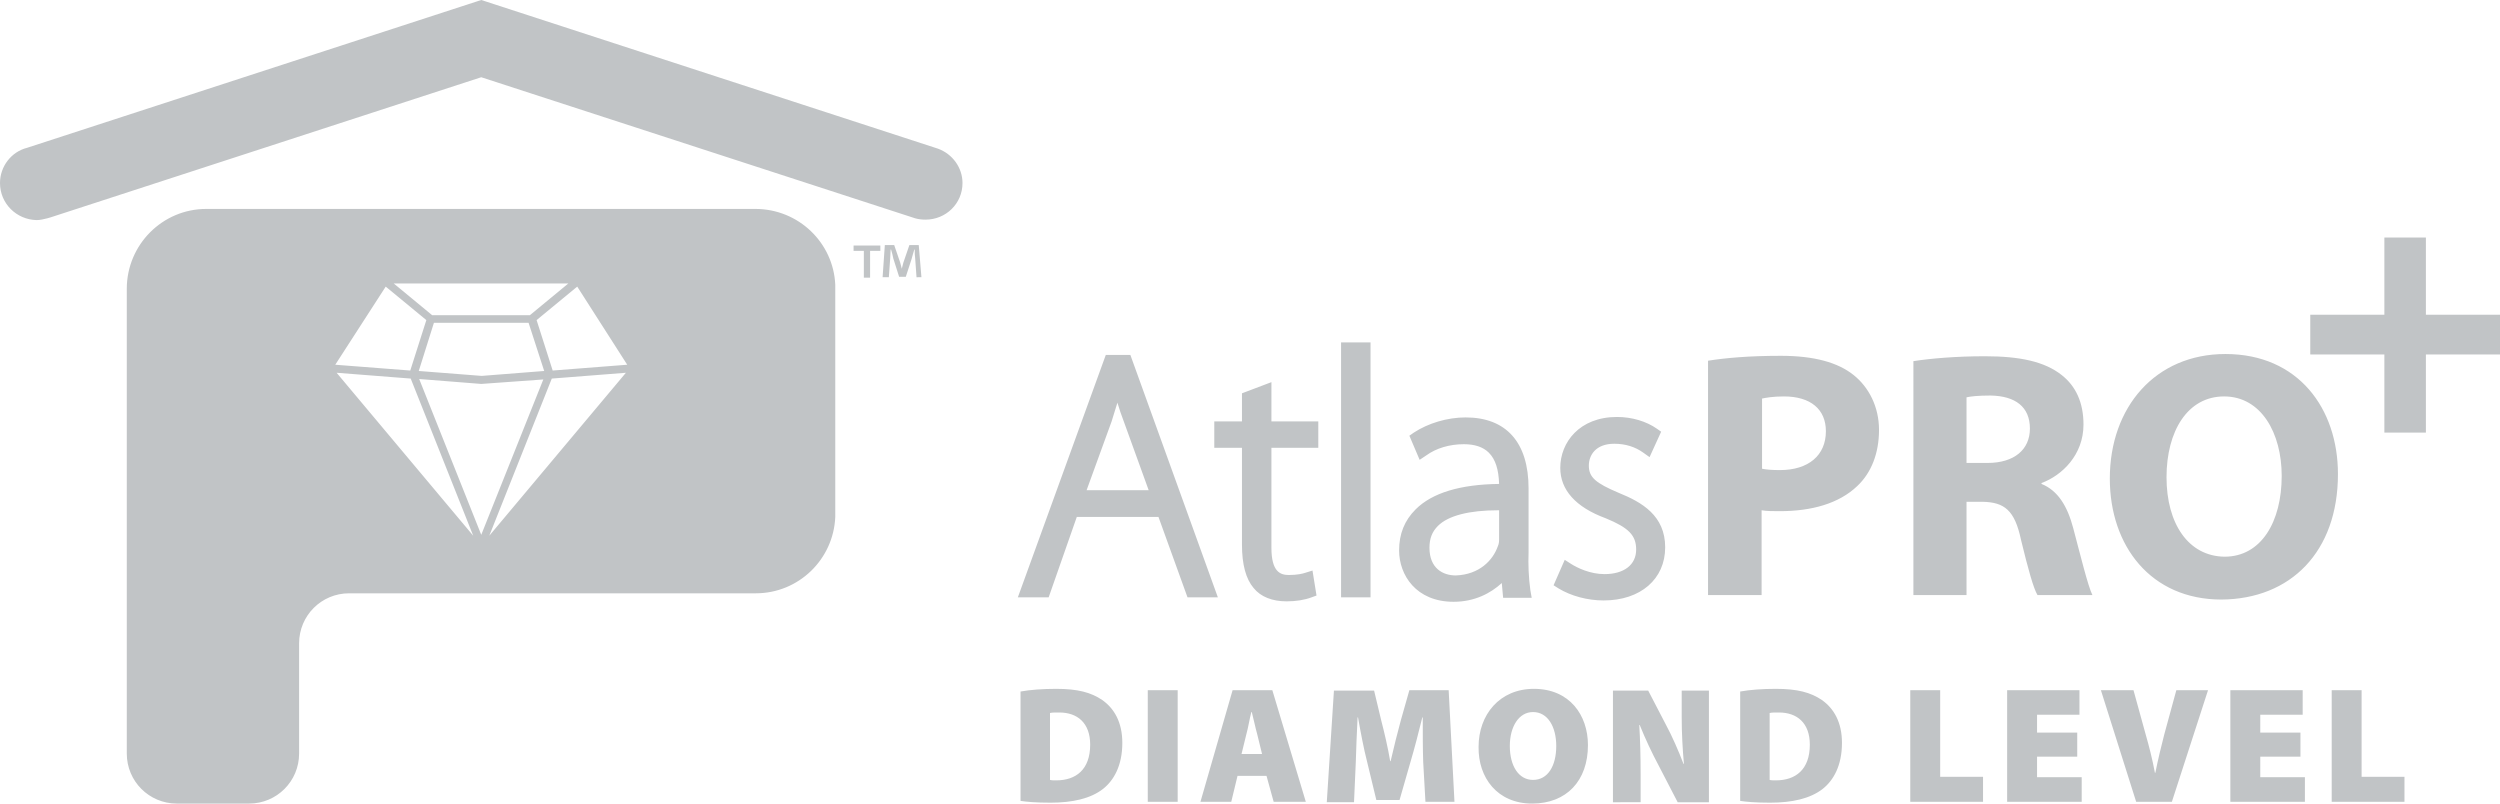<?xml version="1.0" encoding="UTF-8"?>
<!-- Generator: Adobe Illustrator 27.3.1, SVG Export Plug-In . SVG Version: 6.00 Build 0)  -->
<svg xmlns="http://www.w3.org/2000/svg" xmlns:xlink="http://www.w3.org/1999/xlink" version="1.1" id="Layer_1" x="0px" y="0px" viewBox="0 0 560 180" style="enable-background:new 0 0 560 180;" xml:space="preserve">
<style type="text/css">
	.st0{fill:#C1C4C6;}
</style>
<path class="st0" d="M207.3,49.2c-0.8,0-1.6-0.1-2.3-0.3l-97.2-31.6L11.3,48.7l-0.7,0.2c-0.8,0.2-1.6,0.4-2.4,0.4  C3.7,49.2,0,45.6,0,41c0-3.7,2.5-7,6.1-7.9L6.4,33L107.8,0l102.3,33.3c3.3,1.2,5.5,4.3,5.5,7.7C215.6,45.6,211.9,49.2,207.3,49.2   M191.2,55v1.2h2.3v6h1.4v-6h2.3V55H191.2z M206.4,62.1l-0.6-7.2h-2.1l-1.2,3.5c-0.2,0.5-0.3,1.1-0.5,1.8h0  c-0.2-0.7-0.3-1.3-0.5-1.8l-1.2-3.5h-2.1l-0.5,7.2h1.4l0.3-4.2c0-0.7,0.1-1.3,0.1-2h0.1c0.2,0.6,0.4,1.5,0.5,2l1.3,4.1h1.5l1.3-4  c0.2-0.7,0.4-1.5,0.6-2.1h0.1c0,0.8,0,1.4,0.1,2l0.3,4.2H206.4z M187.1,63.8v52c-0.4,9.5-8.2,17.1-17.8,17.1H78.2  c-6.2,0-11.2,5-11.2,11.2v24.7c0,6.2-5,11.2-11.2,11.2H39.6c-6.2,0-11.2-5-11.2-11.2V64.7c0-9.9,8-17.9,17.8-17.9h123  C178.9,46.8,186.7,54.4,187.1,63.8z M88.2,63.5l8.6,7.1h21.9l8.6-7.1H88.2z M118.4,72.3H97.2l-3.4,10.8l14.1,1.1l14-1.1L118.4,72.3z   M75.1,81.7L91.9,83l3.6-11.3l-9.1-7.5L75.1,81.7z M106,120l-14-35.2l-16.6-1.3L106,120z M107.8,119.8l13.9-34.8L107.8,86l0,0  l-13.9-1.1L107.8,119.8z M140.2,83.5l-16.6,1.3l-14,35.2L140.2,83.5z M140.5,81.7l-11.2-17.5l-9.1,7.5l3.6,11.3L140.5,81.7z   M253.2,79.5l19.6,54.3H266l-6.5-18h-18.3l-6.3,18H228l19.7-54.3H253.2z M250.3,90.2c-0.4,1.4-0.9,2.8-1.3,4.2l-5.6,15.4h13.9  l-5.5-15.2C251.2,93,250.7,91.6,250.3,90.2z M284.8,85.6l-6.6,2.5v6.3H272v5.9h6.2v21.7c0,4.5,0.9,7.7,2.6,9.7c1.6,2,4.2,3,7.4,3  c2.1,0,4-0.3,5.6-0.9l1.1-0.4l-0.9-5.6l-1.6,0.5c-0.6,0.2-1.8,0.5-3.7,0.5c-1.9,0-3.9-0.7-3.9-6.1v-22.4h10.5v-5.9h-10.5V85.6z   M300.4,133.8h6.6V76.7h-6.6V133.8z M342.8,132.2l0.3,1.7h-6.4l-0.3-3.3c-2.5,2.3-6.1,4.2-10.8,4.2c-8.4,0-12.2-6-12.2-11.5  c0-3.7,1.2-6.7,3.7-9.2c3.7-3.7,10-5.6,18.7-5.7c-0.1-3.2-0.8-5.5-2.3-7c-1.3-1.3-3.2-1.9-5.6-1.9c-3.2,0-6.2,0.9-8.4,2.5l-1.5,1  l-2.3-5.4l1-0.7c3.2-2.1,7.5-3.4,11.6-3.4c9.1,0,14.1,5.6,14.1,15.9v14.4C342.3,126.3,342.4,129.3,342.8,132.2z M335.5,122.4  c0.3-0.6,0.3-1.3,0.3-1.7v-6.4c-0.1,0-0.1,0-0.2,0c-6.5,0-11.2,1.2-13.5,3.5c-1.3,1.3-1.9,2.8-1.9,4.9c0,4.6,3,6.2,5.9,6.2  C331.4,128.7,334.4,125.5,335.5,122.4z M362.6,110.4c-5.2-2.2-6.7-3.5-6.7-6.1c0-2.3,1.5-4.9,5.7-4.9c2.5,0,4.7,0.7,6.5,2l1.4,1  l2.6-5.7l-1-0.7c-2.3-1.6-5.5-2.6-8.9-2.6c-8.4,0-12.7,5.7-12.7,11.4c0,4.9,3.4,8.8,10.2,11.3c5.1,2.1,6.8,3.8,6.8,7  c0,3.4-2.7,5.5-7.1,5.5c-3.2,0-6.1-1.4-7.5-2.3l-1.4-0.9l-2.5,5.7l1.1,0.7c2.8,1.7,6.5,2.7,10.1,2.7c8.3,0,13.8-4.8,13.8-11.9  C373,115.5,367.8,112.5,362.6,110.4z M382.7,133.3h11.9v-19c1.1,0.2,2.5,0.2,4.1,0.2c7.1,0,13.2-1.7,17.3-5.6  c3.2-3,4.9-7.4,4.9-12.6c0-5.2-2.3-9.6-5.7-12.3c-3.5-2.8-8.8-4.3-16.3-4.3c-7.3,0-12.5,0.5-16.3,1.1V133.3z M394.6,89.3  c0.9-0.2,2.5-0.5,5-0.5c6,0,9.4,2.9,9.4,7.8c0,5.4-3.9,8.7-10.3,8.7c-1.7,0-3-0.1-4-0.3V89.3z M428.6,133.3h11.9v-20.9h3.6  c4.9,0.1,7.2,1.9,8.6,8.5c1.6,6.6,2.8,10.9,3.7,12.4h12.3c-1-2-2.7-9-4.3-15c-1.3-4.9-3.4-8.4-7.1-9.9v-0.2  c4.6-1.7,9.4-6.3,9.4-13.1c0-4.9-1.7-8.6-4.9-11.1c-3.8-3-9.3-4.2-17.2-4.2c-6.4,0-12.2,0.5-16,1.1V133.3z M440.5,89  c0.9-0.2,2.5-0.4,5.4-0.4c5.5,0.1,8.8,2.5,8.8,7.4c0,4.7-3.5,7.7-9.5,7.7h-4.7V89z M523.7,106.2c0-14.7-8.9-26.9-25.2-26.9  c-15.7,0-25.9,11.9-25.9,27.9c0,15.1,9.2,27.1,25,27.1C513.1,134.2,523.7,123.6,523.7,106.2 M485.3,106.9c0-10.3,4.7-18.1,12.9-18.1  c8.3,0,12.9,8.2,12.9,17.8c0,10.3-4.6,18.1-12.8,18.1C490.2,124.6,485.3,117.3,485.3,106.9 M534.1,53.2v17.3h-16.6v8.9h16.6v17.5  h9.3V79.4H560v-8.9h-16.6V53.2H534.1z M228.6,179.4c1.3,0.2,3.4,0.4,6.7,0.4c4.9,0,9-0.9,11.8-3.1c2.4-1.9,4.3-5.2,4.3-10.3  c0-4.6-1.8-7.7-4.5-9.6c-2.5-1.7-5.5-2.5-10.3-2.5c-3,0-5.8,0.2-8,0.6V179.4z M235.3,159.7c0.3-0.1,1-0.1,2-0.1c4,0,6.9,2.3,6.9,7.2  c0,5.6-3.2,8-7.6,8c-0.5,0-1.1,0-1.4-0.1V159.7z M263.8,154.6h-6.7v25h6.7V154.6z M283.7,173.8l1.6,5.8h7.2l-7.5-25h-8.9l-7.2,25  h6.9l1.4-5.8H283.7z M278.1,168.9l1.1-4.5c0.4-1.4,0.7-3.4,1.1-4.9h0.1c0.4,1.5,0.8,3.5,1.2,4.9l1.1,4.5H278.1z M319.3,179.6h6.5  l-1.3-25h-8.8l-1.9,6.7c-0.7,2.6-1.6,6.1-2.3,9.2h-0.1c-0.5-3-1.3-6.4-2-9.1l-1.6-6.7h-9l-1.6,25h6.1l0.4-9c0.1-2.8,0.2-6.5,0.4-10  h0.1c0.6,3.4,1.3,7.1,2,9.8l2.1,8.7h5.2l2.5-8.7c0.8-2.7,1.8-6.5,2.6-9.8h0.1c0,3.9,0,7.2,0.1,10L319.3,179.6z M343.2,180  c7.7,0,12.5-5.1,12.5-13.1c0-6.7-4.1-12.6-12.1-12.6c-7.7,0-12.4,5.8-12.4,13C331.1,174.2,335.4,180,343.2,180L343.2,180z   M343.4,174.7c-3.2,0-5.2-3.1-5.2-7.6c0-4.3,2-7.6,5.2-7.6c3.3,0,5.2,3.3,5.2,7.6C348.6,171.6,346.7,174.7,343.4,174.7L343.4,174.7z   M367.5,179.6v-6.1c0-4-0.1-7.8-0.3-11.1h0.1c1.2,3,2.8,6.4,4.2,9l4.3,8.3h7v-25h-6.1v5.9c0,3.7,0.2,7.2,0.5,10.5h-0.1  c-1.1-2.9-2.6-6.3-3.9-8.7l-4-7.7h-7.9v25H367.5z M389.8,179.4c1.3,0.2,3.4,0.4,6.7,0.4c4.9,0,9-0.9,11.8-3.1  c2.4-1.9,4.3-5.2,4.3-10.3c0-4.6-1.8-7.7-4.5-9.6c-2.5-1.7-5.5-2.5-10.3-2.5c-3,0-5.8,0.2-8,0.6V179.4z M396.5,159.7  c0.3-0.1,1-0.1,2-0.1c4,0,6.9,2.3,6.9,7.2c0,5.6-3.2,8-7.6,8c-0.5,0-1.1,0-1.4-0.1V159.7z M427.9,179.6h16.3V174h-9.6v-19.4h-6.7  V179.6z M465.3,164.1h-9v-4h9.5v-5.5h-16.2v25h16.7v-5.5h-10v-4.6h9V164.1z M486.5,179.6l8.1-25h-7.1l-2.7,9.9  c-0.7,2.7-1.4,5.6-2,8.6h-0.1c-0.6-3.2-1.3-5.9-2.1-8.7l-2.7-9.8h-7.3l7.9,25H486.5z M515.3,164.1h-9v-4h9.5v-5.5h-16.2v25h16.7  v-5.5h-10v-4.6h9V164.1z M522.3,179.6h16.3V174H529v-19.4h-6.7V179.6z"></path>
</svg>
